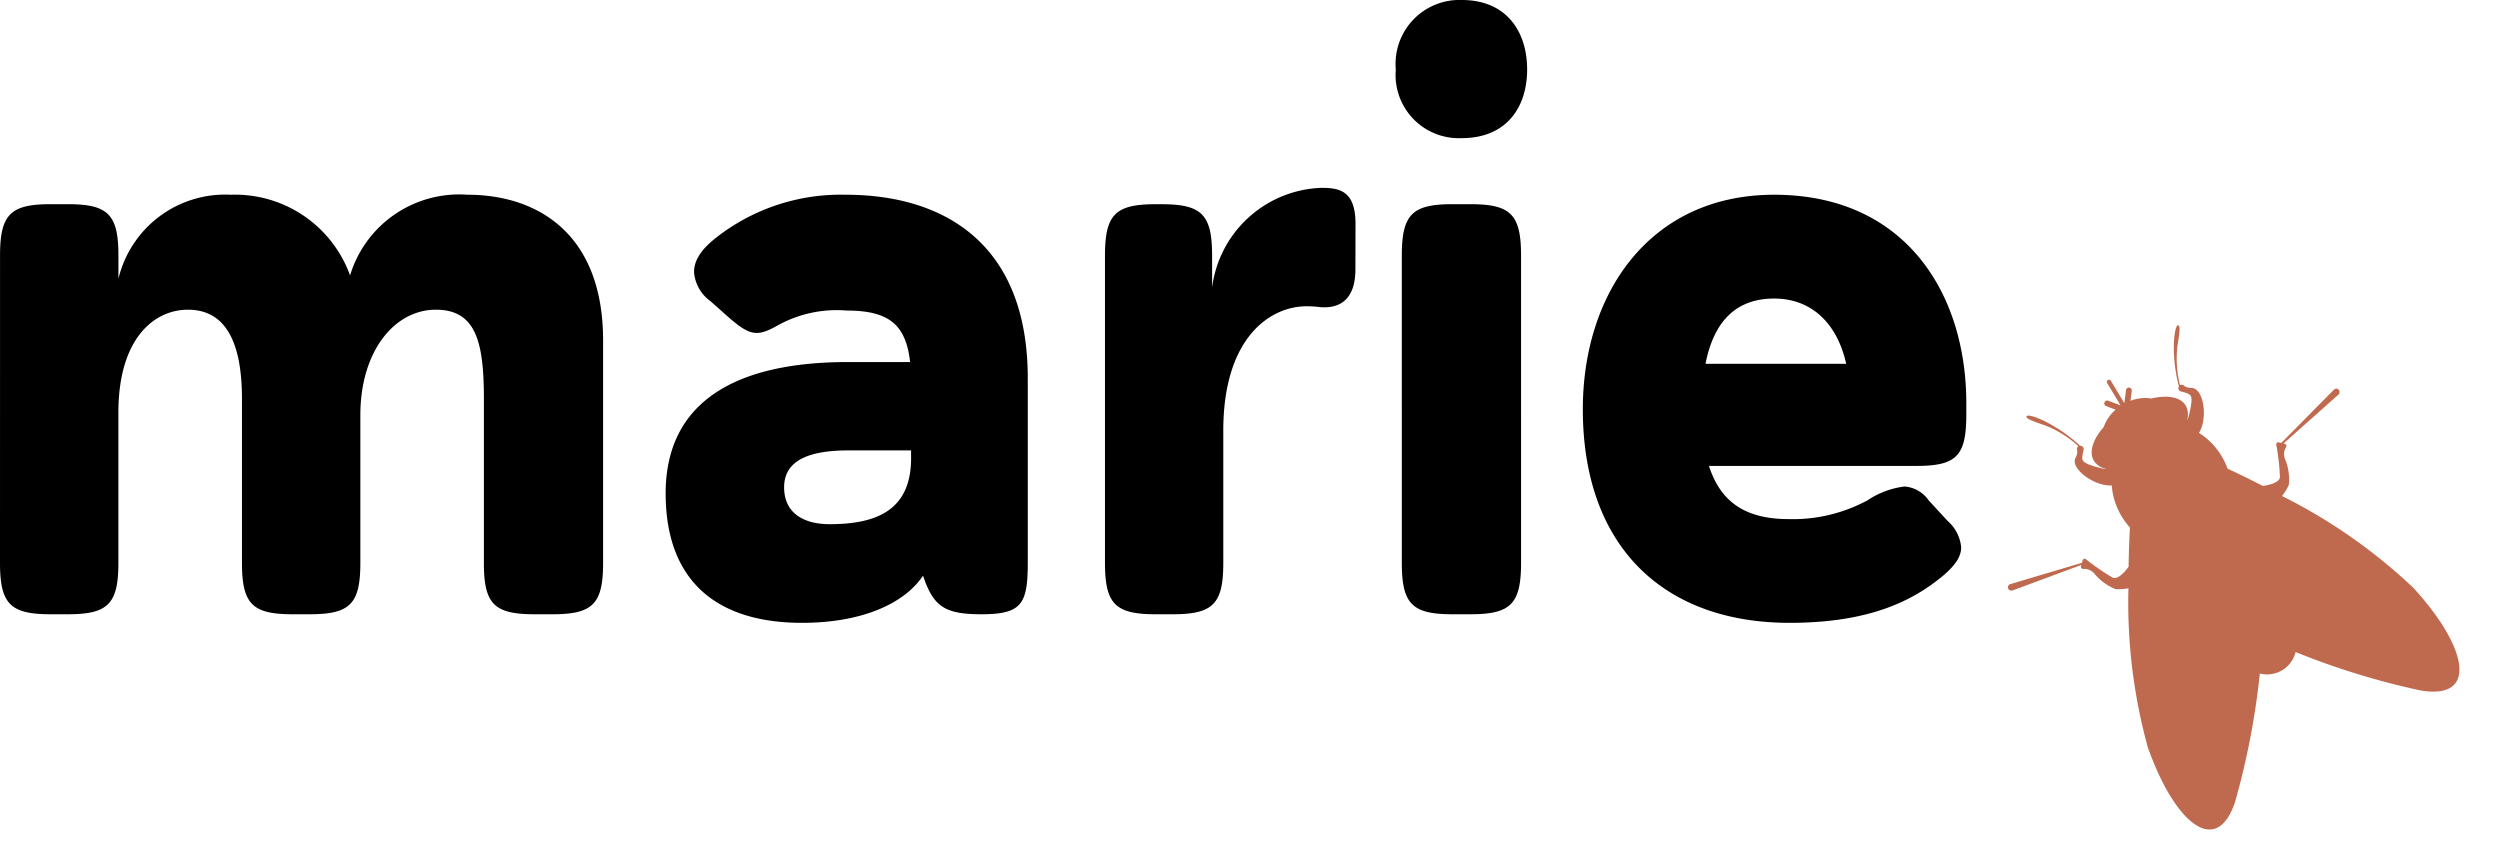 <svg xmlns="http://www.w3.org/2000/svg" xmlns:xlink="http://www.w3.org/1999/xlink" width="134.048" height="45.936" viewBox="0 0 134.048 45.936">
  <defs>
    <clipPath id="clip-path">
      <rect id="Rectangle_84" data-name="Rectangle 84" width="20.696" height="24.185" fill="#bf6a4f"/>
    </clipPath>
  </defs>
  <g id="logo" transform="translate(-54.208 -66.064)">
    <path id="Path_112" data-name="Path 112" d="M2.208-2.76C2.208-.552,2.76,0,4.922,0h.92C8,0,8.556-.552,8.556-2.76v-8.05c0-4,1.932-5.52,3.726-5.52,1.978,0,2.9,1.656,2.9,4.784V-2.76c0,2.208.552,2.76,2.714,2.76h.92c2.162,0,2.714-.552,2.714-2.76v-7.912c0-3.45,1.84-5.658,4.048-5.658,2.162,0,2.576,1.748,2.576,4.784V-2.76C28.152-.552,28.7,0,30.866,0h.966c2.162,0,2.714-.552,2.714-2.76V-14.674c0-5.8-3.588-7.82-7.268-7.82a6.114,6.114,0,0,0-6.3,4.324,6.556,6.556,0,0,0-6.394-4.324,5.882,5.882,0,0,0-6.026,4.508v-1.242c0-2.208-.552-2.76-2.714-2.76h-.92c-2.162,0-2.714.552-2.714,2.76Zm45.4-13.524c2.3,0,3.174.782,3.4,2.76H47.7c-7.038,0-9.8,2.852-9.8,7.038,0,4.6,2.622,6.946,7.314,6.946,3.174,0,5.474-1.012,6.486-2.53C52.256-.414,52.854,0,54.832,0c2.162,0,2.484-.552,2.484-2.76v-9.89c0-7.36-4.646-9.844-9.752-9.844a10.839,10.839,0,0,0-6.716,2.116c-.552.414-1.426,1.1-1.426,2.024A2.114,2.114,0,0,0,40.3-16.79l.828.736c1.288,1.15,1.656,1.2,2.806.552A6.516,6.516,0,0,1,47.61-16.284ZM46.69-4.83c-1.334,0-2.438-.552-2.438-1.978,0-1.288,1.058-1.978,3.45-1.978H51.06v.414C51.06-5.612,49.266-4.83,46.69-4.83Zm28.2-16.1c0-1.656-.736-1.932-1.748-1.932H73a6.13,6.13,0,0,0-5.8,5.336v-1.7c0-2.208-.552-2.76-2.714-2.76H64.17c-2.162,0-2.714.552-2.714,2.76V-2.76c0,2.208.552,2.76,2.714,2.76h.92C67.252,0,67.8-.552,67.8-2.76V-9.844c0-5.014,2.53-6.67,4.462-6.67a5.817,5.817,0,0,1,.736.046c1.1.092,1.886-.46,1.886-2.024ZM77.372-2.76c0,2.208.552,2.76,2.714,2.76h.966c2.162,0,2.714-.552,2.714-2.76V-19.228c0-2.208-.552-2.76-2.714-2.76h-.966c-2.162,0-2.714.552-2.714,2.76ZM77.05-29.21a3.39,3.39,0,0,0,3.542,3.68c2.392,0,3.5-1.656,3.5-3.68s-1.1-3.726-3.5-3.726A3.426,3.426,0,0,0,77.05-29.21Zm20.286,6.716c-6.67,0-10.258,5.29-10.258,11.5C87.078-3.588,91.448.46,98.164.46c4.232,0,6.578-1.15,8.234-2.53.644-.552.966-1.012.966-1.518a2.141,2.141,0,0,0-.736-1.426l-1.012-1.1a1.728,1.728,0,0,0-1.288-.736,4.575,4.575,0,0,0-1.978.736,8.4,8.4,0,0,1-4.232,1.012c-2.438,0-3.68-1.012-4.278-2.852h11.132c2.162,0,2.668-.552,2.668-2.76v-.6C107.64-17.2,104.374-22.494,97.336-22.494Zm0,5.566c1.932,0,3.358,1.242,3.864,3.5H93.656C94.116-15.778,95.358-16.928,97.336-16.928Z" transform="translate(52 99)"/>
    <g id="Group_140" data-name="Group 140" transform="translate(158.059 91.269) rotate(-31)">
      <g id="Group_139" data-name="Group 139" transform="translate(0 0)" clip-path="url(#clip-path)">
        <path id="Path_111" data-name="Path 111" d="M20.687,7.387a.18.18,0,0,0-.215-.116l-3.887.993-.1-.093a.113.113,0,0,0-.185.038,11.866,11.866,0,0,1-.72,1.581c-.167.244-.679.09-1.032-.055-.608-.978-1.059-1.642-1.146-1.769a3.848,3.848,0,0,0,.072-.737,3.761,3.761,0,0,0-.4-1.7c.011-.005.021-.007.031-.012.815-.447,1.41-1.908.881-2.248-.2-.132-.277-.242-.295-.324a.179.179,0,0,0-.169-.135A5.824,5.824,0,0,1,14.489.937c.324-.389.752-.868.589-.934-.187-.075-1.148,1.149-1.638,2.831h.01a.18.18,0,0,0-.065.288c.143.155.341.323.333.491-.011.248-.587.8-.747.95a.182.182,0,0,1-.077.038.982.982,0,0,0,.328-.692c0-.541-.556-1.014-1.387-1.276a2.158,2.158,0,0,0-1.023-.468l.337-.425a.155.155,0,1,0-.243-.193l-.441.556V.706a.116.116,0,0,0-.233,0V2.1l-.441-.556a.155.155,0,1,0-.243.193l.337.425a2.158,2.158,0,0,0-1.023.468c-.83.262-1.387.734-1.387,1.276A.982.982,0,0,0,7.8,4.6a.182.182,0,0,1-.077-.038c-.16-.149-.736-.7-.747-.95-.008-.167.19-.335.333-.491a.18.18,0,0,0-.065-.288h.01C6.767,1.151,5.806-.073,5.619,0c-.163.066.265.544.589.934a5.824,5.824,0,0,1,.959,1.878A.179.179,0,0,0,7,2.95c-.018.082-.09.192-.295.324-.529.34.067,1.8.881,2.248.011.006.021.007.031.012a3.761,3.761,0,0,0-.4,1.7,3.848,3.848,0,0,0,.072.737c-.086.126-.538.791-1.146,1.769-.353.145-.864.3-1.032.055a11.9,11.9,0,0,1-.72-1.581.113.113,0,0,0-.185-.038l-.1.093L.226,7.27a.18.18,0,1,0-.078.352l3.875.729L3.97,8.4A.114.114,0,0,0,4,8.586a.719.719,0,0,1,.375.489,2.851,2.851,0,0,0,.55,1.332,3.041,3.041,0,0,0,.616.319,29.2,29.2,0,0,0-3.5,7.843c-.864,4.25.108,6.952,2.485,4.935a40.371,40.371,0,0,0,4.7-5.234l0,0a1.572,1.572,0,0,0,2.238,0l0,0a40.371,40.371,0,0,0,4.7,5.234c2.377,2.017,3.35-.684,2.485-4.935a29.2,29.2,0,0,0-3.5-7.843,3.037,3.037,0,0,0,.616-.319,2.851,2.851,0,0,0,.55-1.332.718.718,0,0,1,.375-.489.114.114,0,0,0,.029-.183l-.052-.051,3.875-.729a.181.181,0,0,0,.137-.236" transform="translate(0 0)" fill="#bf6a4f"/>
      </g>
    </g>
  </g>
</svg>
